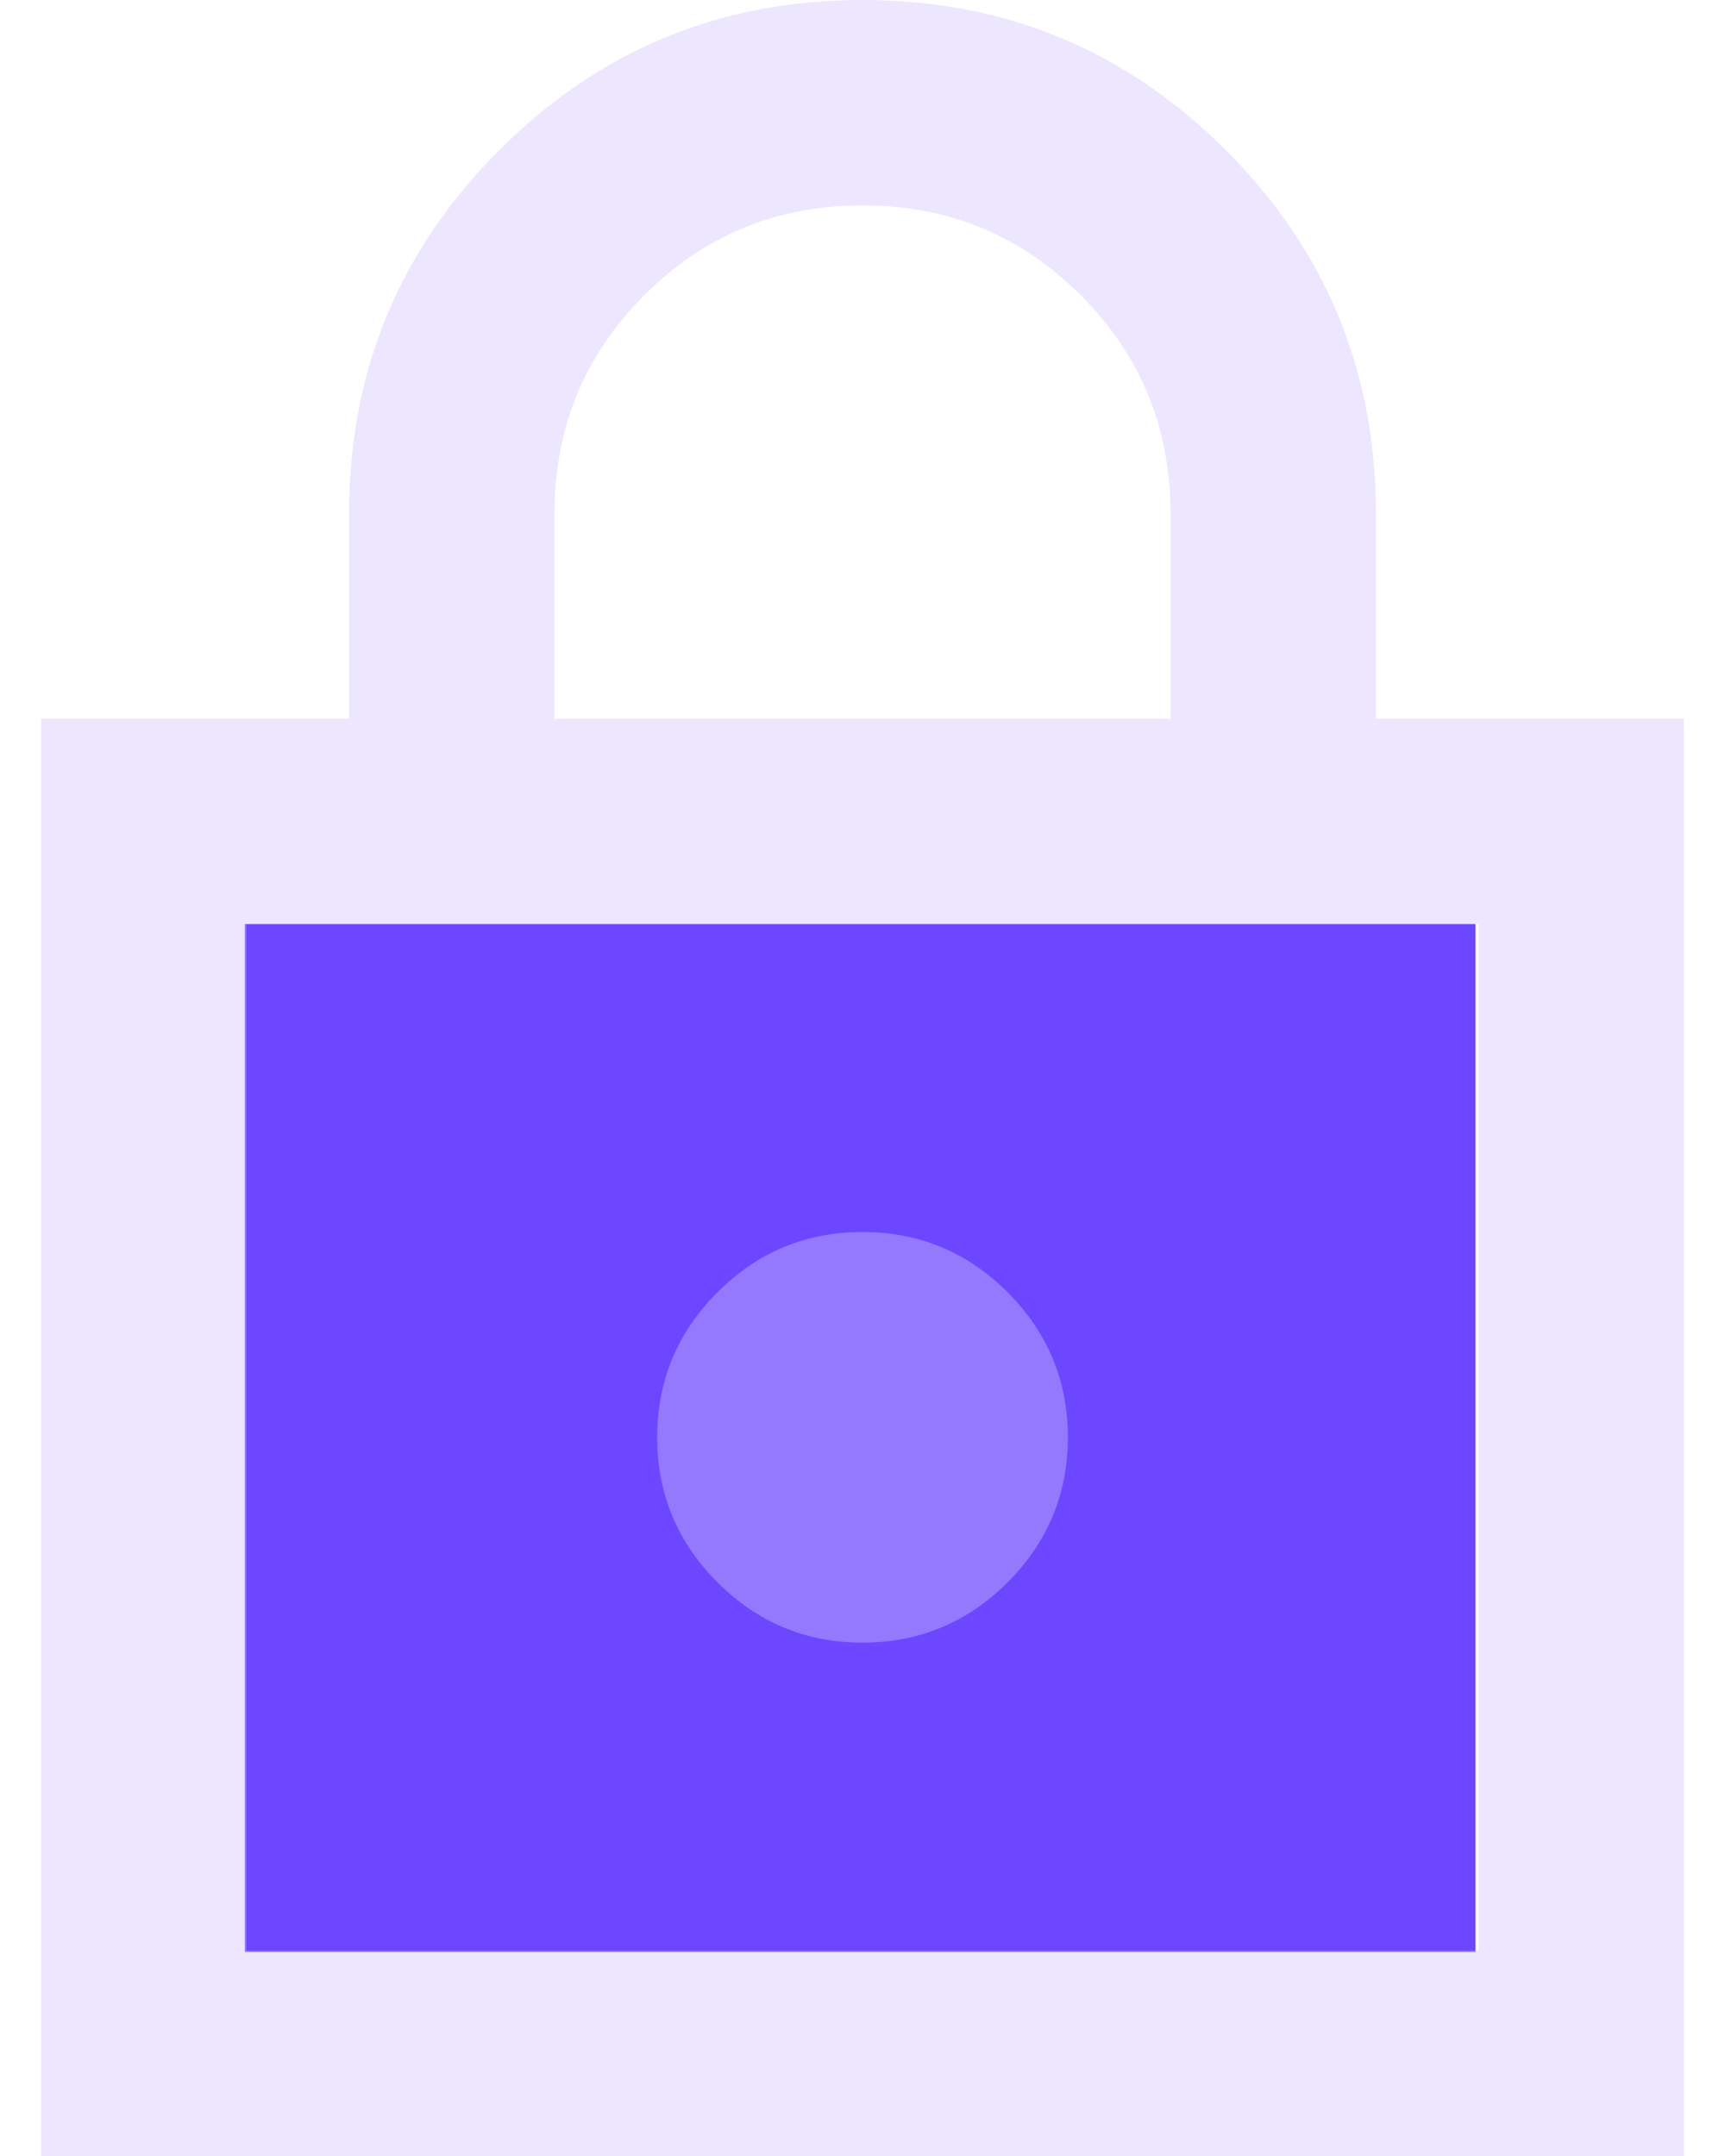 <svg width="32" height="40" viewBox="0 0 32 40" fill="none" xmlns="http://www.w3.org/2000/svg">
<rect x="4.541" y="17.143" width="22.831" height="19.072" fill="#6C47FF"/>
<path opacity="0.4" d="M0.762 40V13.333H6.476V9.524C6.476 6.889 7.405 4.643 9.263 2.785C11.119 0.928 13.365 0 16 0C18.635 0 20.881 0.928 22.739 2.785C24.596 4.643 25.524 6.889 25.524 9.524V13.333H31.238V40H0.762ZM10.286 13.333H21.714V9.524C21.714 7.937 21.159 6.587 20.048 5.476C18.937 4.365 17.587 3.81 16 3.81C14.413 3.81 13.064 4.365 11.952 5.476C10.841 6.587 10.286 7.937 10.286 9.524V13.333ZM4.571 36.191H27.429V17.143H4.571V36.191ZM16 30.476C17.048 30.476 17.945 30.104 18.692 29.358C19.437 28.611 19.81 27.714 19.81 26.667C19.81 25.619 19.437 24.722 18.692 23.975C17.945 23.23 17.048 22.857 16 22.857C14.952 22.857 14.056 23.23 13.31 23.975C12.564 24.722 12.191 25.619 12.191 26.667C12.191 27.714 12.564 28.611 13.31 29.358C14.056 30.104 14.952 30.476 16 30.476Z" fill="#D1C1FD"/>
</svg>
